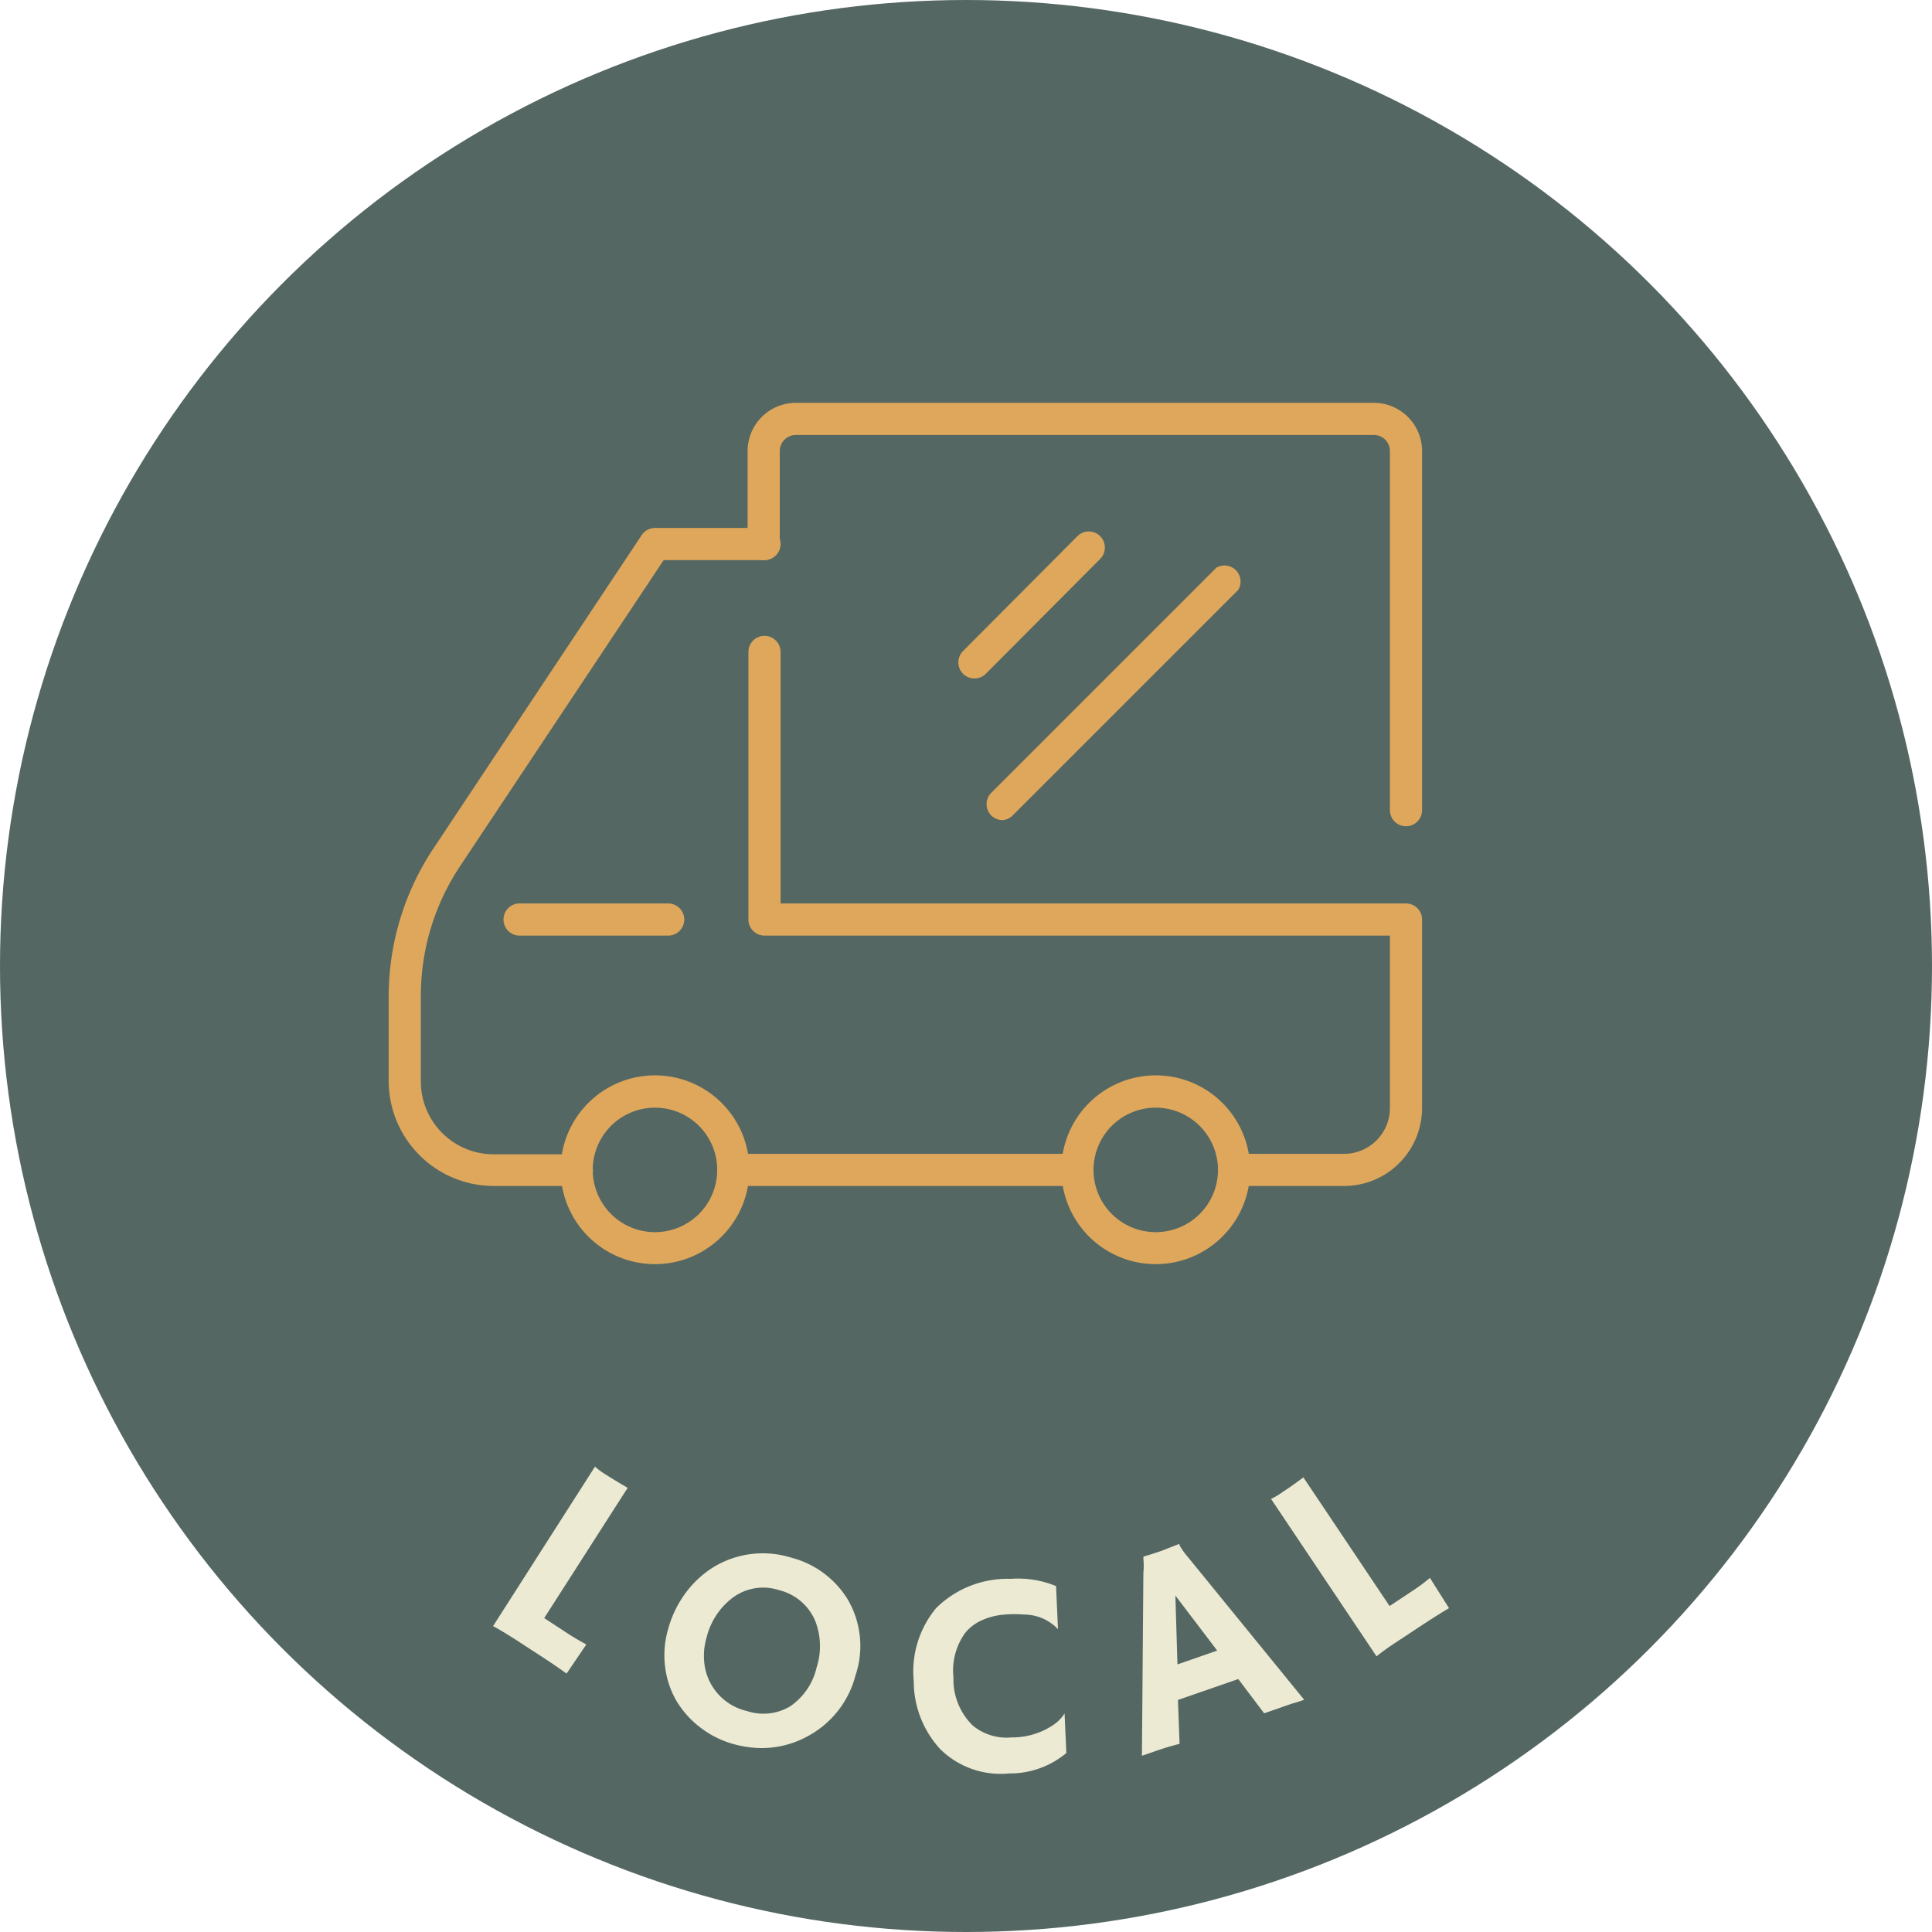 <svg xmlns="http://www.w3.org/2000/svg" viewBox="0 0 120.14 120.14"><defs><style>.ec2da5b2-d77b-4a97-8541-319d02cab4bd{fill:#546763;}.b7138e69-8143-4620-907b-dad0c68275e2{fill:#dea75b;}.ba7fb0f2-2011-4e66-a748-12386cf91b26{fill:#ecead3;}</style></defs><g id="f66757ff-b376-415e-a868-70026cee464e" data-name="Layer 2"><g id="e8d83a5f-72c5-4c9f-aaa2-9de1eea7711d" data-name="Layer 1"><circle class="ec2da5b2-d77b-4a97-8541-319d02cab4bd" cx="60.07" cy="60.07" r="60.07"/><path class="b7138e69-8143-4620-907b-dad0c68275e2" d="M40.73,78.61a5.87,5.87,0,1,1,5.87-5.86A5.87,5.87,0,0,1,40.73,78.61Zm0-9.73a3.87,3.87,0,1,0,3.87,3.87A3.87,3.87,0,0,0,40.73,68.88Z"/><path class="b7138e69-8143-4620-907b-dad0c68275e2" d="M83.59,73.75H76.74a1,1,0,0,1,0-2h6.85a2.85,2.85,0,0,0,2.84-2.85V58.18H47.54a1,1,0,0,1-1-1V40.54a1,1,0,0,1,2,0V56.18H87.43a1,1,0,0,1,1,1V68.9A4.85,4.85,0,0,1,83.59,73.75ZM67,73.75H45.6a1,1,0,1,1,0-2H67a1,1,0,0,1,0,2Zm-31.14,0H30.69a6.54,6.54,0,0,1-6.52-6.53V61.91A16.62,16.62,0,0,1,27,52.69L39.9,33.28a1,1,0,0,1,.83-.45h6.81a1,1,0,1,1,0,2H41.27l-12.64,19a14.54,14.54,0,0,0-2.46,8.11v5.31a4.53,4.53,0,0,0,4.52,4.53h5.18a1,1,0,1,1,0,2Z"/><path class="b7138e69-8143-4620-907b-dad0c68275e2" d="M71.88,78.61a5.87,5.87,0,1,1,5.86-5.86A5.87,5.87,0,0,1,71.88,78.61Zm0-9.73a3.87,3.87,0,1,0,3.86,3.87A3.88,3.88,0,0,0,71.88,68.88Z"/><path class="b7138e69-8143-4620-907b-dad0c68275e2" d="M87.43,51.38a1,1,0,0,1-1-1V28a1,1,0,0,0-.94-.95h-36a1,1,0,0,0-1,.95v5.83a1,1,0,0,1-2,0V28a3,3,0,0,1,3-2.95h36A3,3,0,0,1,88.43,28V50.38A1,1,0,0,1,87.43,51.38Z"/><path class="b7138e69-8143-4620-907b-dad0c68275e2" d="M41.55,58.18H32.31a1,1,0,0,1,0-2h9.24a1,1,0,0,1,0,2Z"/><path class="b7138e69-8143-4620-907b-dad0c68275e2" d="M62.35,51a1,1,0,0,1-.71-.29,1,1,0,0,1,0-1.41l14-14A1,1,0,0,1,77,36.68l-14,14A1,1,0,0,1,62.35,51Z"/><path class="b7138e69-8143-4620-907b-dad0c68275e2" d="M60.6,42.19a1,1,0,0,1-.71-.29,1,1,0,0,1,0-1.42L67,33.34a1,1,0,0,1,1.41,0,1,1,0,0,1,0,1.42L61.3,41.9A1,1,0,0,1,60.6,42.19Z"/><path class="ba7fb0f2-2011-4e66-a748-12386cf91b26" d="M32.13,102c-.73-.46-1.22-.76-1.47-.88L37,91.2a4.44,4.44,0,0,0,.71.52c.37.24.81.5,1.32.8l-5.19,8.1,1.53,1c.44.28.81.49,1.09.64L35.28,104l-.05.07c-.46-.34-1.26-.88-2.4-1.61Z"/><path class="ba7fb0f2-2011-4e66-a748-12386cf91b26" d="M42.06,105.76a5.54,5.54,0,0,1-.7-2.11,5.79,5.79,0,0,1,.2-2.39,6.69,6.69,0,0,1,1.08-2.21,6.27,6.27,0,0,1,1.73-1.6,5.91,5.91,0,0,1,4.83-.59,5.84,5.84,0,0,1,3.51,2.59,5.73,5.73,0,0,1,.49,4.73,6,6,0,0,1-3,3.8,5.93,5.93,0,0,1-3,.72,6.83,6.83,0,0,1-1.77-.3,6,6,0,0,1-1.91-1A5.84,5.84,0,0,1,42.06,105.76Zm1.88-3.94a4,4,0,0,0-.15,1.52,3.44,3.44,0,0,0,2.66,3.06,3.26,3.26,0,0,0,2.65-.27,4,4,0,0,0,1.68-2.44,4.3,4.3,0,0,0-.1-2.93,3.29,3.29,0,0,0-2.24-1.88,3.18,3.18,0,0,0-2.85.45A4.43,4.43,0,0,0,43.94,101.82Z"/><path class="ba7fb0f2-2011-4e66-a748-12386cf91b26" d="M62.85,98.18a6.18,6.18,0,0,1,2.82.45l.12,2.68v0a2.91,2.91,0,0,0-2.12-.91,7.15,7.15,0,0,0-1.18,0,4.22,4.22,0,0,0-1.38.33,2.84,2.84,0,0,0-1.09.81,4,4,0,0,0-.73,2.77,4,4,0,0,0,1.21,3,3.32,3.32,0,0,0,2.41.73,4.58,4.58,0,0,0,2.67-.83,2.44,2.44,0,0,0,.62-.66l0,0,.11,2.46a5.46,5.46,0,0,1-3.57,1.27,5.33,5.33,0,0,1-4.27-1.51,6.23,6.23,0,0,1-1.65-4.24,6.16,6.16,0,0,1,1.4-4.54A6.31,6.31,0,0,1,62.85,98.18Z"/><path class="ba7fb0f2-2011-4e66-a748-12386cf91b26" d="M73.35,108.44a17,17,0,0,0-1.69.52l-.65.22.09-11.37a4.54,4.54,0,0,0,0-.88.48.48,0,0,0,0-.13v0c.36-.11.75-.23,1.15-.37L73.35,96l0,0a.15.15,0,0,0,0,.09,4.33,4.33,0,0,0,.54.76l7.21,8.85-.39.13-.44.13-.37.13-1.29.45L77,104.41l-3.75,1.3Zm2.34-5.8-2.6-3.42.13,4.28Z"/><path class="ba7fb0f2-2011-4e66-a748-12386cf91b26" d="M87,102c-.72.47-1.18.81-1.4,1l-6.56-9.79a5,5,0,0,0,.75-.45c.37-.24.79-.54,1.26-.89l5.36,8,1.51-1a11,11,0,0,0,1-.75l1.14,1.81.05.07c-.5.29-1.32.81-2.44,1.56Z"/></g></g></svg>